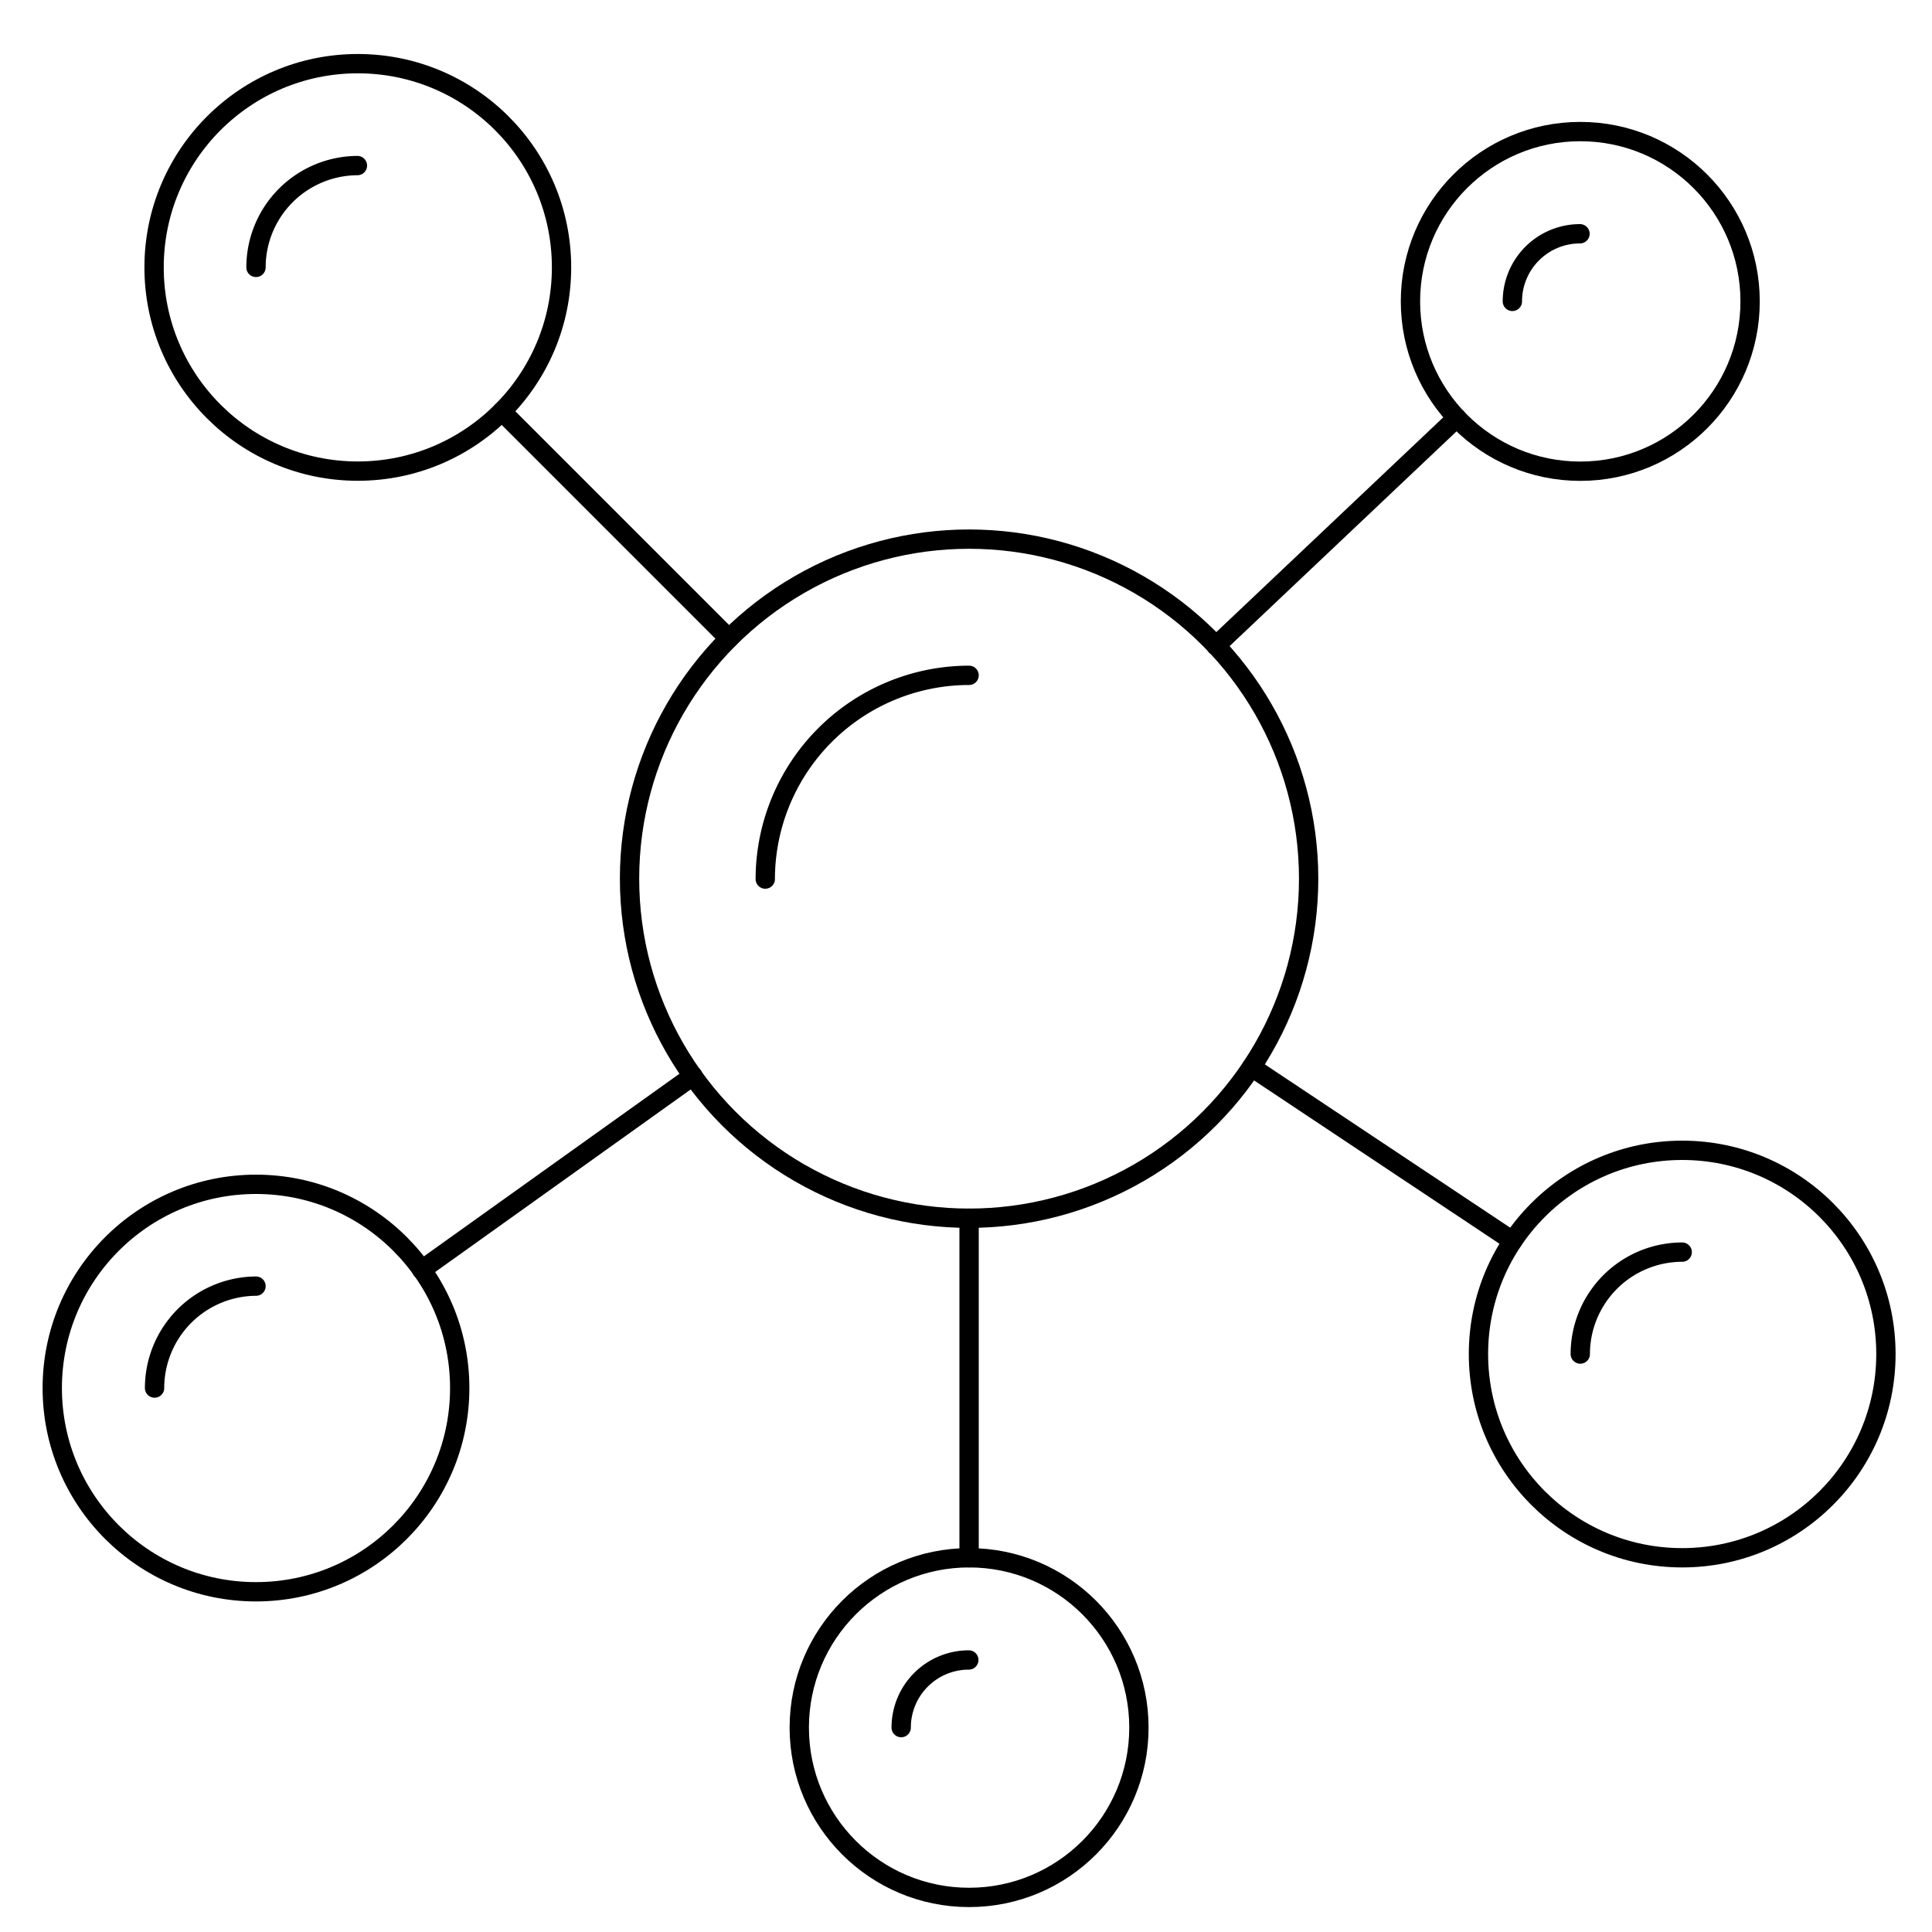 <svg id="Layer_1" data-name="Layer 1" xmlns="http://www.w3.org/2000/svg" viewBox="0 0 200 200"><defs><style>.cls-1{fill:none;stroke:#000;stroke-linecap:round;stroke-linejoin:round;stroke-width:2px;}</style></defs><title>ikone zbrane 200px-200px</title><circle class="cls-1" cx="100.32" cy="90.96" r="35.15"/><path class="cls-1" d="M79.22,91a21.12,21.12,0,0,1,21.1-21.09"/><circle class="cls-1" cx="37.04" cy="27.68" r="21.09"/><path class="cls-1" d="M26.5,27.68A10.55,10.55,0,0,1,37,17.14"/><circle class="cls-1" cx="26.5" cy="143.69" r="21.09"/><path class="cls-1" d="M16,143.69A10.56,10.56,0,0,1,26.5,133.14"/><circle class="cls-1" cx="174.14" cy="140.17" r="21.09"/><path class="cls-1" d="M163.59,140.17a10.56,10.56,0,0,1,10.55-10.55"/><circle class="cls-1" cx="100.32" cy="178.84" r="17.58"/><path class="cls-1" d="M93.29,178.84a7,7,0,0,1,7-7"/><circle class="cls-1" cx="163.59" cy="31.2" r="17.58"/><path class="cls-1" d="M156.56,31.2a7,7,0,0,1,7-7"/><line class="cls-1" x1="75.46" y1="66.1" x2="51.95" y2="42.59"/><line class="cls-1" x1="150.8" y1="43.26" x2="125.87" y2="66.85"/><line class="cls-1" x1="156.59" y1="128.46" x2="129.56" y2="110.47"/><line class="cls-1" x1="71.74" y1="111.38" x2="43.65" y2="131.45"/><line class="cls-1" x1="100.32" y1="161.26" x2="100.32" y2="126.11"/></svg>